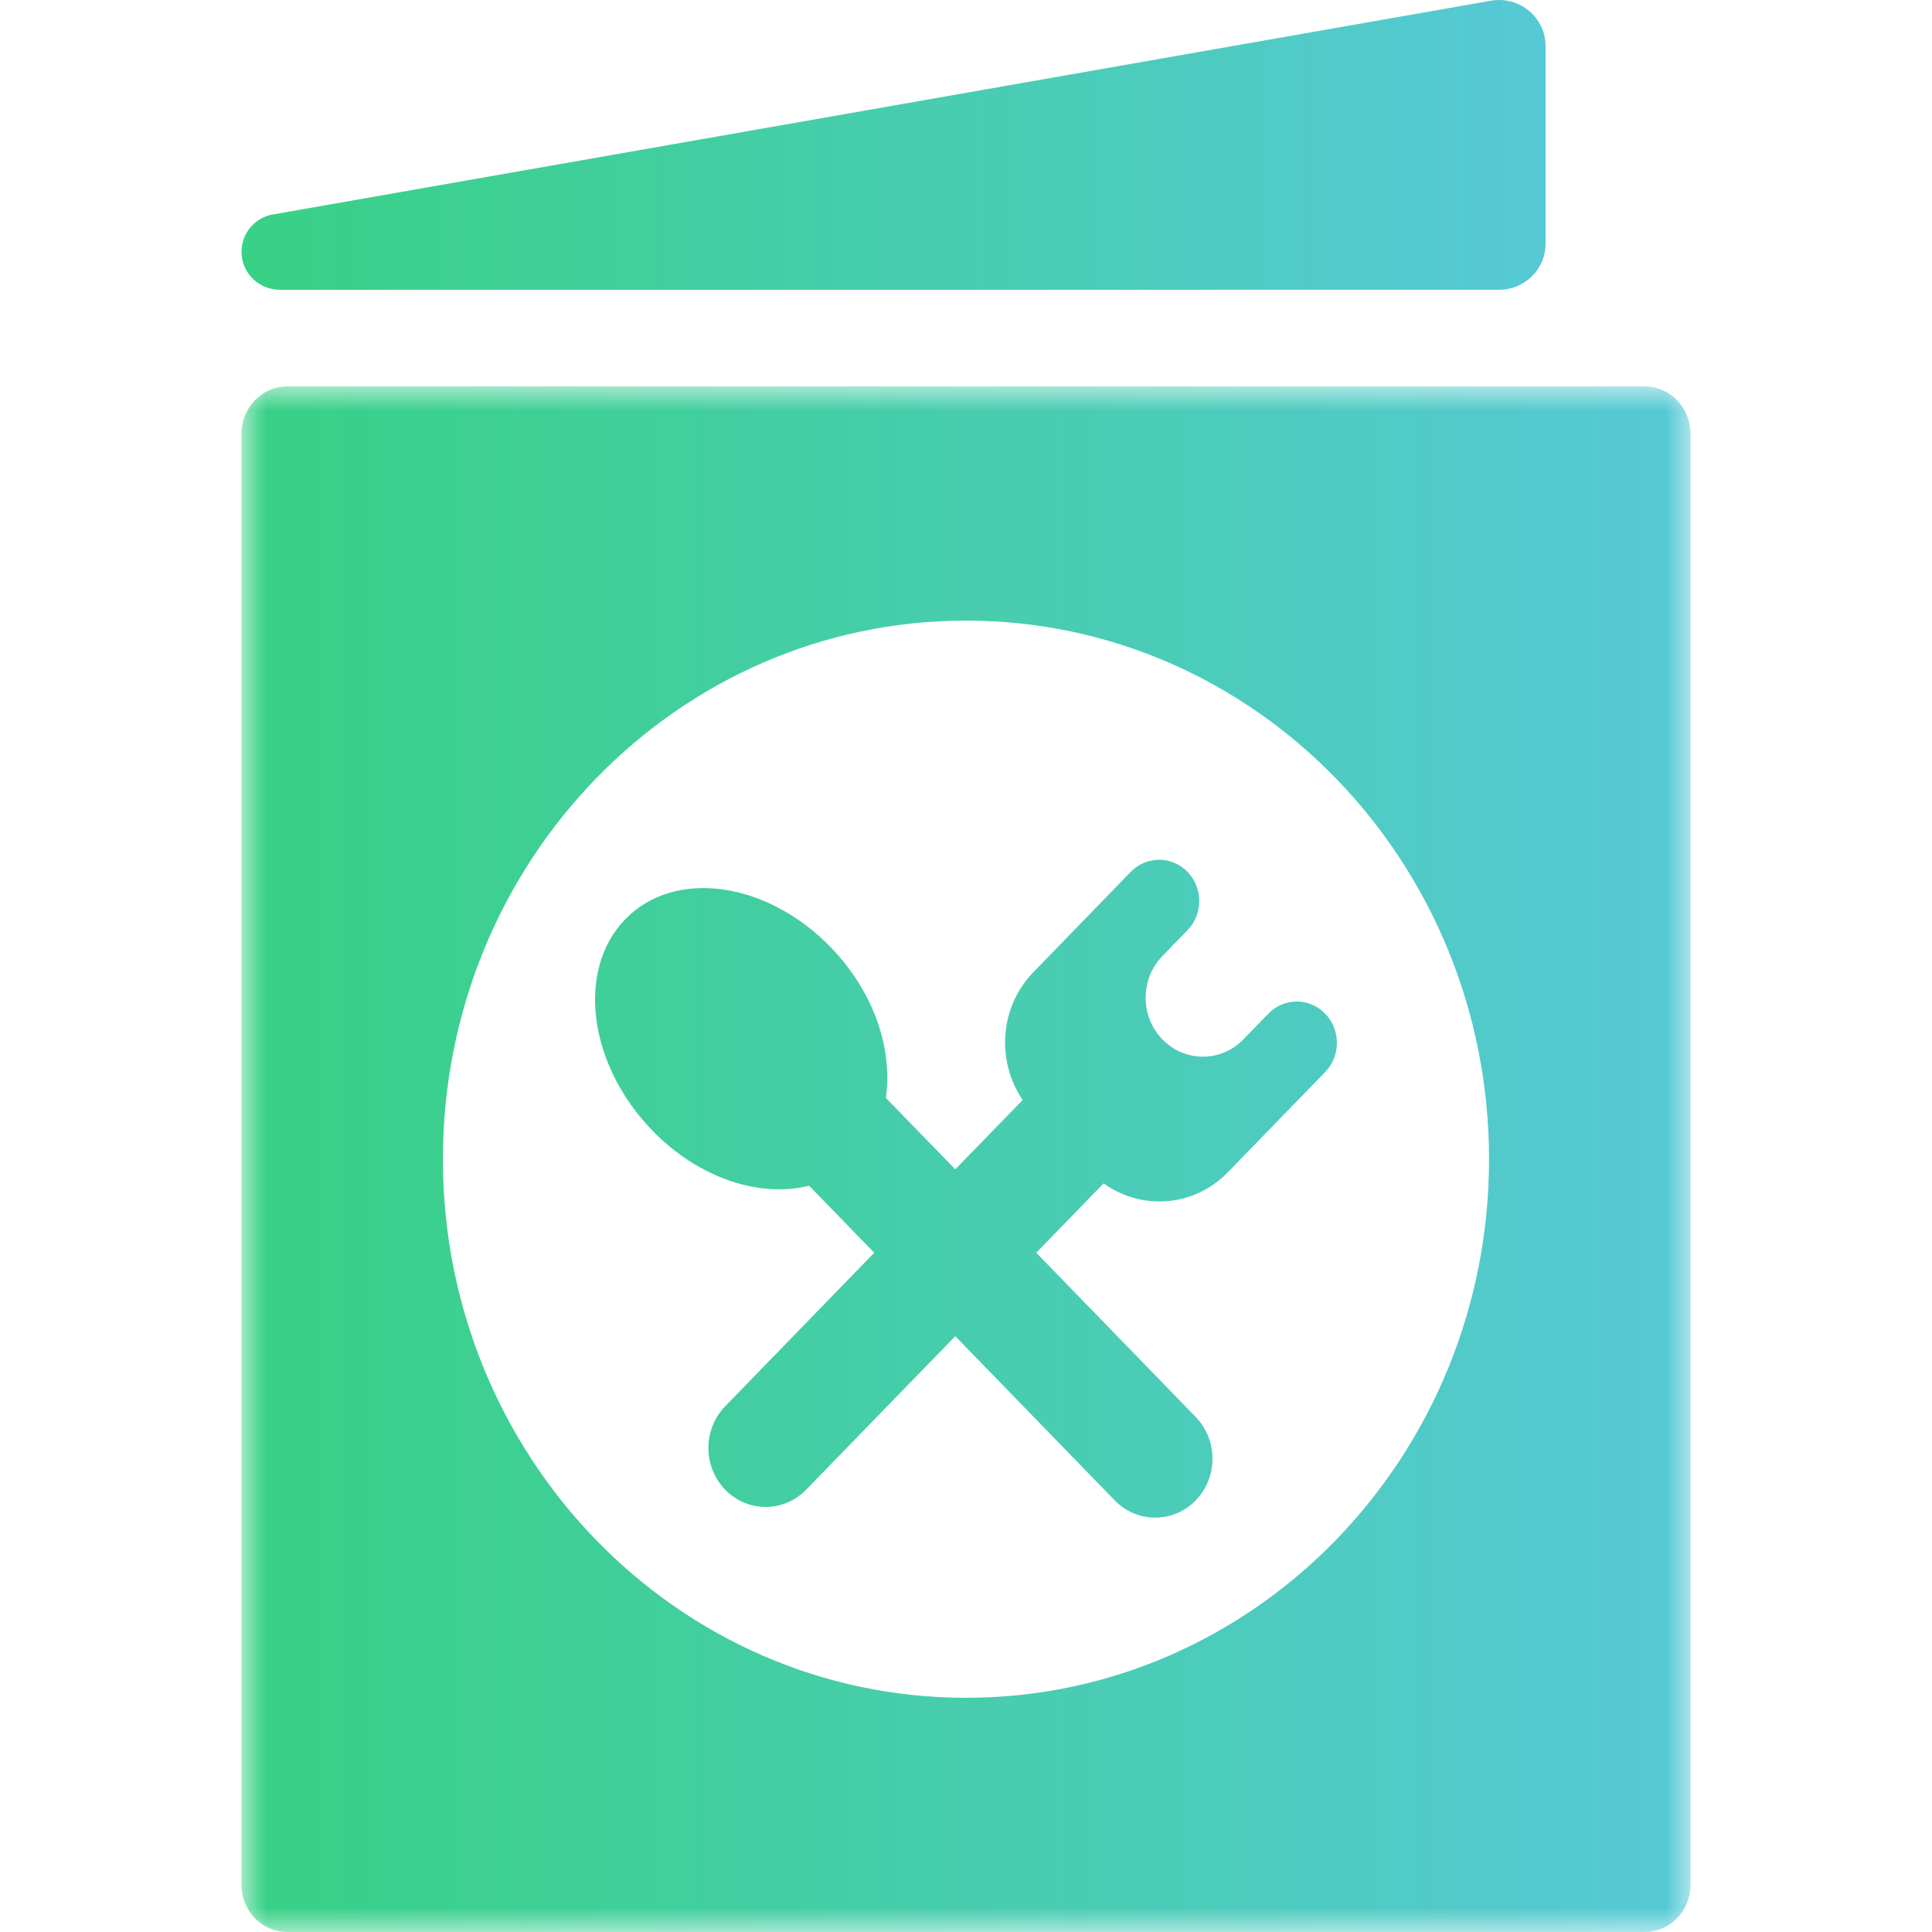 <?xml version="1.0" encoding="UTF-8"?>
<svg width="40px" height="40px" viewBox="0 0 40 40" version="1.1" xmlns="http://www.w3.org/2000/svg" xmlns:xlink="http://www.w3.org/1999/xlink">
    <title>parve</title>
    <defs>
        <linearGradient x1="100%" y1="50.511%" x2="0.511%" y2="50.511%" id="linearGradient-1">
            <stop stop-color="#56C9D6" offset="0%"></stop>
            <stop stop-color="#38D185" offset="100%"></stop>
        </linearGradient>
        <polygon id="path-2" points="0 0 30 0 30 32 0 32"></polygon>
        <linearGradient x1="100%" y1="50.511%" x2="0.511%" y2="50.511%" id="linearGradient-4">
            <stop stop-color="#56C9D6" offset="0%"></stop>
            <stop stop-color="#38D185" offset="100%"></stop>
        </linearGradient>
    </defs>
    <g id="app-mashgichim" stroke="none" stroke-width="1" fill="none" fill-rule="evenodd">
        <g id="business-icons" transform="translate(-39, -132)">
            <rect fill="#FFFFFF" x="0" y="0" width="360" height="972"></rect>
            <g id="parve" transform="translate(44, 132)">
                <path d="M25.867,0.015 L0.61,4.447 C0.253,4.531 0,4.848 0,5.213 C0,5.648 0.356,6 0.795,6 L26.036,6 C26.568,6 27,5.573 27,5.045 L27,0.956 C27,0.362 26.458,-0.089 25.867,0.015" id="Fill-1" fill="url(#linearGradient-1)"></path>
                <g id="Group-5" transform="translate(0, 8)">
                    <mask id="mask-3" fill="white">
                        <use xlink:href="#path-2"></use>
                    </mask>
                    <g id="Clip-4"></g>
                    <path d="M22.436,12.986 C22.111,12.652 21.587,12.652 21.262,12.986 L20.744,13.519 C20.281,13.997 19.53,13.997 19.067,13.519 C18.604,13.042 18.604,12.27 19.067,11.793 L19.585,11.259 C19.91,10.926 19.91,10.384 19.585,10.05 C19.262,9.717 18.736,9.717 18.412,10.05 L16.395,12.128 C15.695,12.849 15.624,13.967 16.173,14.774 L14.778,16.21 L13.341,14.731 C13.489,13.729 13.097,12.536 12.197,11.609 C10.868,10.241 8.964,9.982 7.946,11.031 C6.927,12.08 7.179,14.04 8.508,15.408 C9.474,16.404 10.74,16.803 11.752,16.549 L13.1,17.937 L10.014,21.116 C9.551,21.592 9.551,22.365 10.014,22.842 C10.246,23.081 10.549,23.2 10.852,23.2 C11.156,23.2 11.459,23.081 11.691,22.842 L14.778,19.664 L18.079,23.064 C18.311,23.302 18.614,23.421 18.917,23.421 C19.221,23.421 19.525,23.302 19.756,23.064 C20.219,22.587 20.219,21.814 19.756,21.337 L16.455,17.937 L17.849,16.5 C18.634,17.066 19.719,16.993 20.419,16.272 L22.437,14.195 C22.76,13.861 22.76,13.32 22.437,12.987 L22.436,12.986 Z M15,27.151 C9.02,27.151 4.17,22.159 4.17,16 C4.17,9.841 9.02,4.849 15,4.849 C20.981,4.849 25.829,9.841 25.829,16 C25.829,22.159 20.981,27.151 15,27.151 L15,27.151 Z M29.052,0 L0.949,0 C0.425,0 0,0.438 0,0.977 L0,31.024 C0,31.563 0.425,32 0.949,32 L29.052,32 C29.575,32 30,31.563 30,31.024 L30,0.977 C30,0.438 29.575,0 29.052,0 L29.052,0 Z" id="Fill-3" fill="url(#linearGradient-4)" mask="url(#mask-3)"></path>
                </g>
            </g>
        </g>
    </g>
</svg>